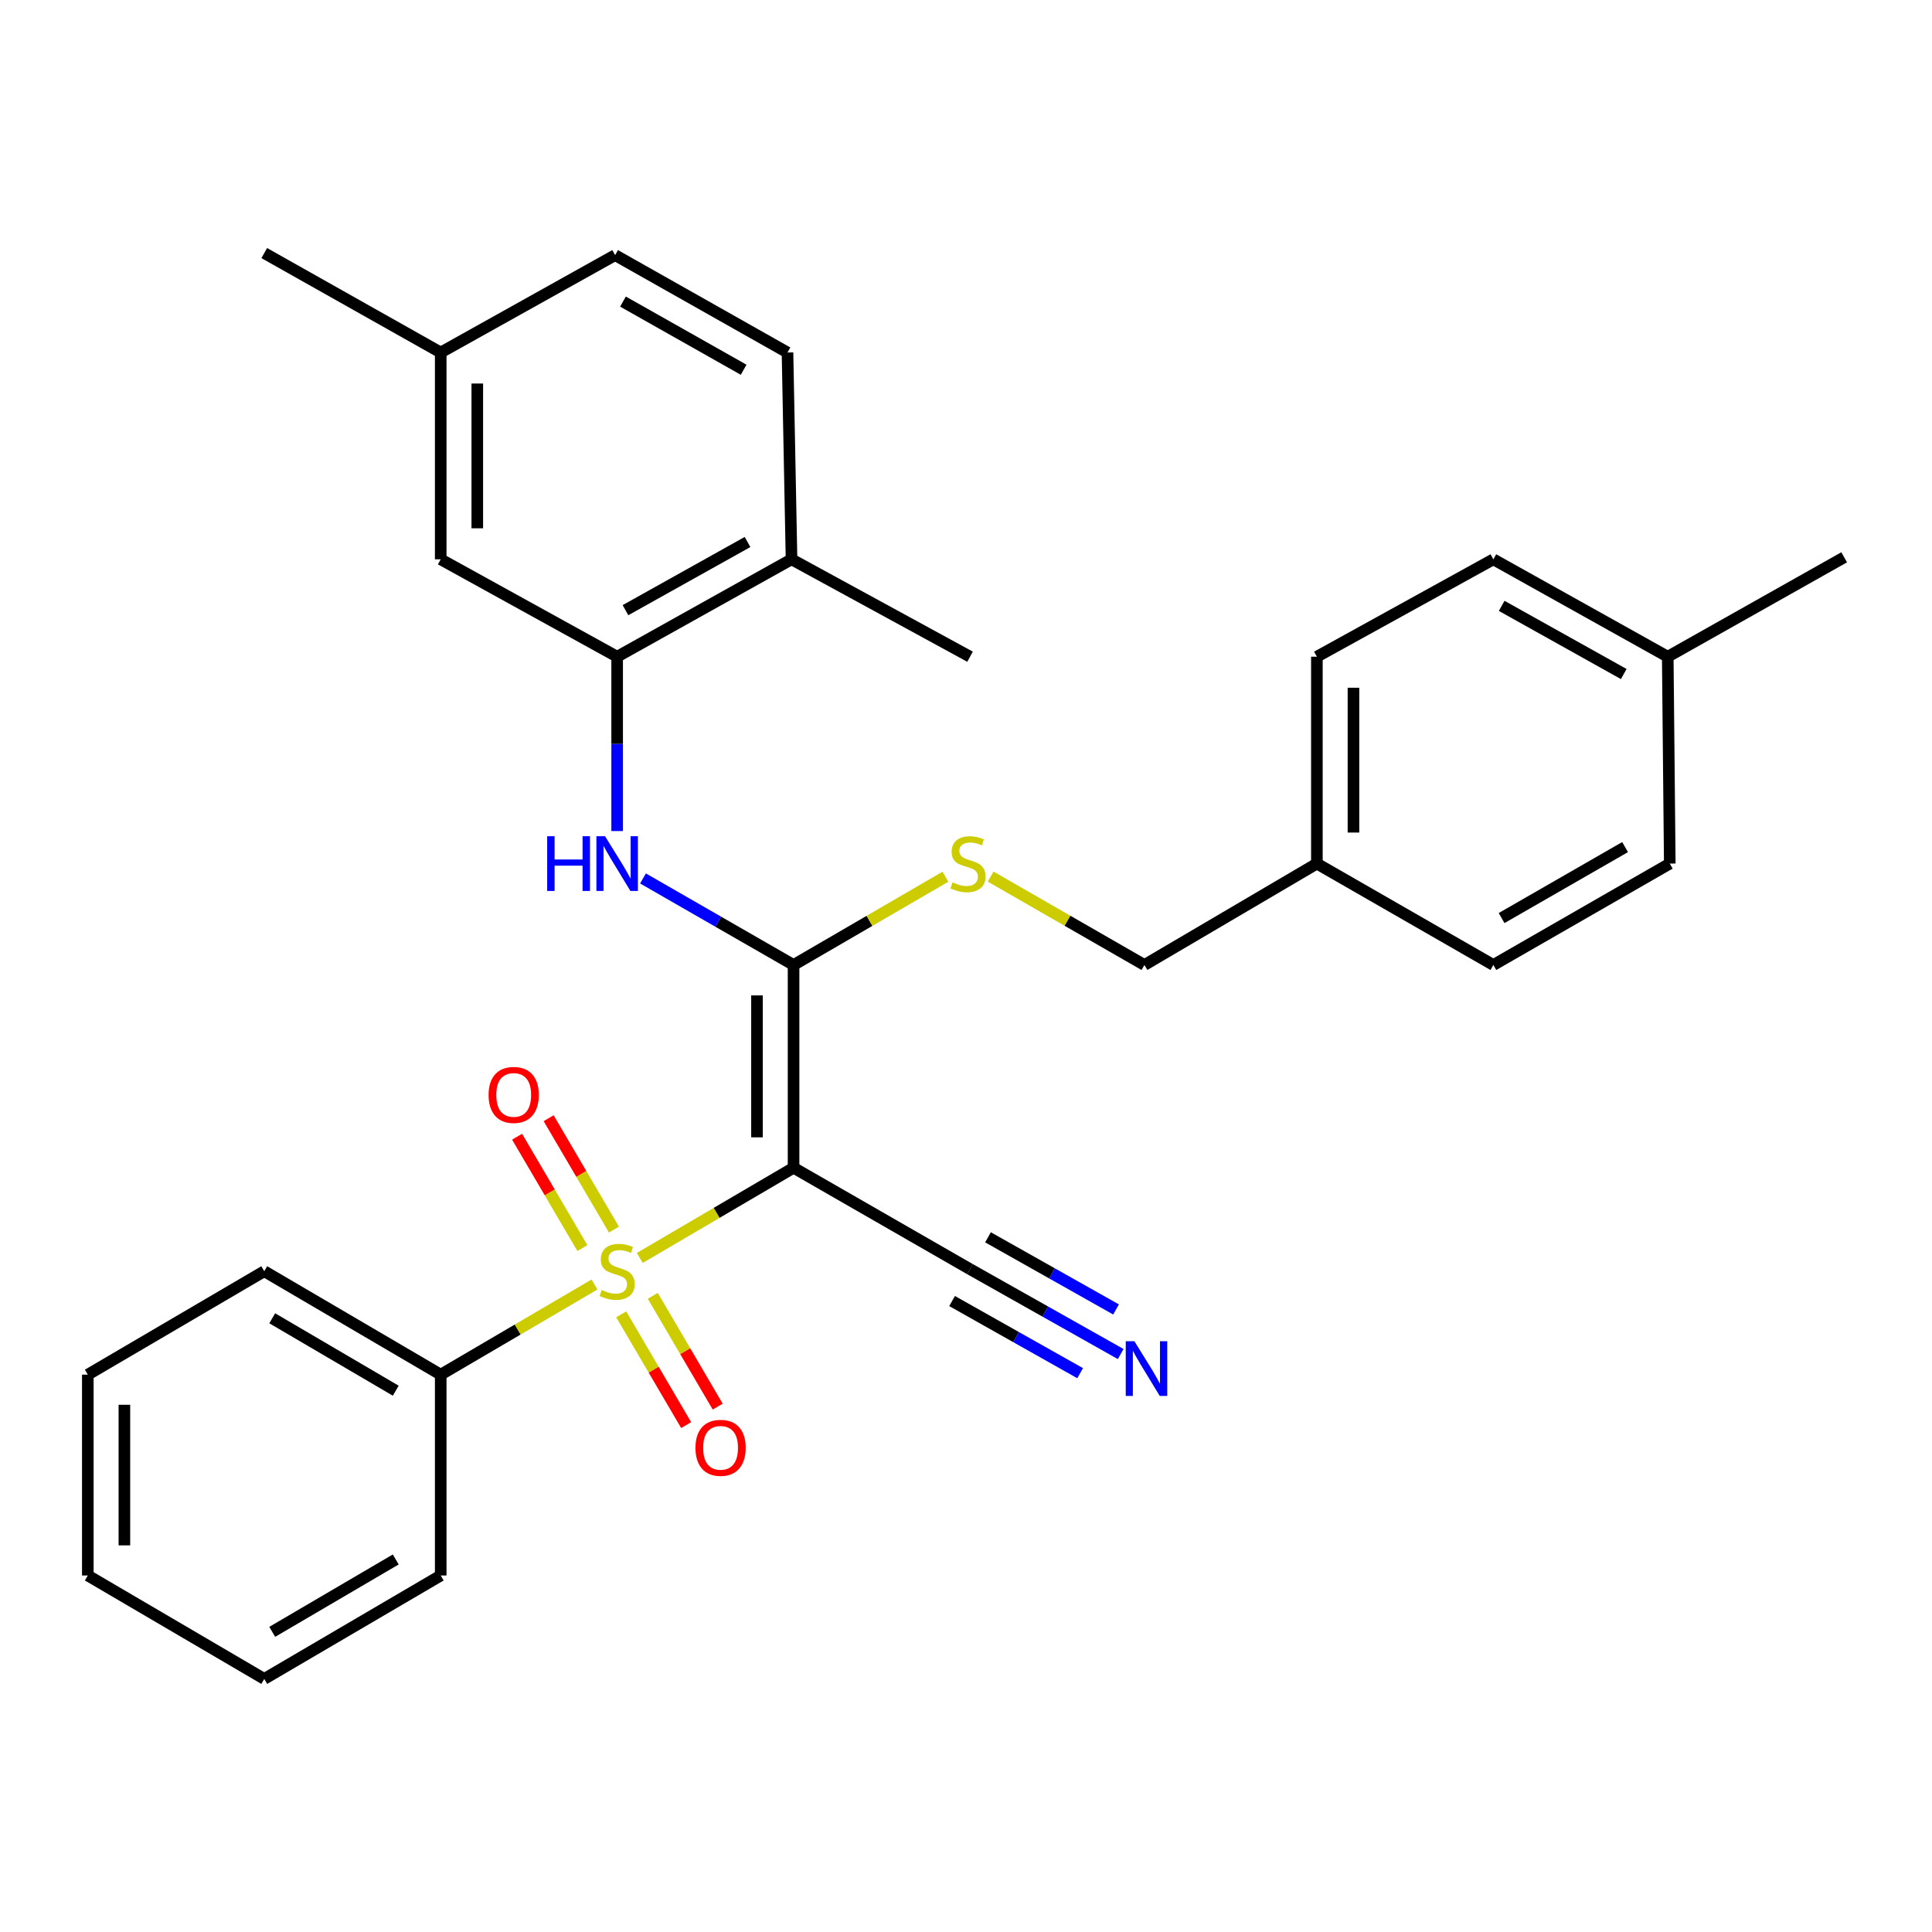 <?xml version='1.0' encoding='iso-8859-1'?>
<svg version='1.1' baseProfile='full'
              xmlns='http://www.w3.org/2000/svg'
                      xmlns:rdkit='http://www.rdkit.org/xml'
                      xmlns:xlink='http://www.w3.org/1999/xlink'
                  xml:space='preserve'
width='1000px' height='1000px' viewBox='0 0 1000 1000'>
<!-- END OF HEADER -->
<rect style='opacity:1.0;fill:#FFFFFF;stroke:none' width='1000' height='1000' x='0' y='0'> </rect>
<path class='bond-0' d='M 331.162,651.106 L 370.955,627.767' style='fill:none;fill-rule:evenodd;stroke:#CCCC00;stroke-width:6px;stroke-linecap:butt;stroke-linejoin:miter;stroke-opacity:1' />
<path class='bond-0' d='M 370.955,627.767 L 410.748,604.428' style='fill:none;fill-rule:evenodd;stroke:#000000;stroke-width:6px;stroke-linecap:butt;stroke-linejoin:miter;stroke-opacity:1' />
<path class='bond-7' d='M 317.772,636.429 L 300.874,607.606' style='fill:none;fill-rule:evenodd;stroke:#CCCC00;stroke-width:6px;stroke-linecap:butt;stroke-linejoin:miter;stroke-opacity:1' />
<path class='bond-7' d='M 300.874,607.606 L 283.977,578.783' style='fill:none;fill-rule:evenodd;stroke:#FF0000;stroke-width:6px;stroke-linecap:butt;stroke-linejoin:miter;stroke-opacity:1' />
<path class='bond-7' d='M 301.44,646.004 L 284.542,617.181' style='fill:none;fill-rule:evenodd;stroke:#CCCC00;stroke-width:6px;stroke-linecap:butt;stroke-linejoin:miter;stroke-opacity:1' />
<path class='bond-7' d='M 284.542,617.181 L 267.645,588.358' style='fill:none;fill-rule:evenodd;stroke:#FF0000;stroke-width:6px;stroke-linecap:butt;stroke-linejoin:miter;stroke-opacity:1' />
<path class='bond-8' d='M 321.543,680.297 L 338.349,708.966' style='fill:none;fill-rule:evenodd;stroke:#CCCC00;stroke-width:6px;stroke-linecap:butt;stroke-linejoin:miter;stroke-opacity:1' />
<path class='bond-8' d='M 338.349,708.966 L 355.155,737.635' style='fill:none;fill-rule:evenodd;stroke:#FF0000;stroke-width:6px;stroke-linecap:butt;stroke-linejoin:miter;stroke-opacity:1' />
<path class='bond-8' d='M 337.876,670.723 L 354.682,699.392' style='fill:none;fill-rule:evenodd;stroke:#CCCC00;stroke-width:6px;stroke-linecap:butt;stroke-linejoin:miter;stroke-opacity:1' />
<path class='bond-8' d='M 354.682,699.392 L 371.488,728.061' style='fill:none;fill-rule:evenodd;stroke:#FF0000;stroke-width:6px;stroke-linecap:butt;stroke-linejoin:miter;stroke-opacity:1' />
<path class='bond-9' d='M 307.709,664.857 L 267.911,688.188' style='fill:none;fill-rule:evenodd;stroke:#CCCC00;stroke-width:6px;stroke-linecap:butt;stroke-linejoin:miter;stroke-opacity:1' />
<path class='bond-9' d='M 267.911,688.188 L 228.112,711.518' style='fill:none;fill-rule:evenodd;stroke:#000000;stroke-width:6px;stroke-linecap:butt;stroke-linejoin:miter;stroke-opacity:1' />
<path class='bond-1' d='M 410.748,604.428 L 410.748,499.474' style='fill:none;fill-rule:evenodd;stroke:#000000;stroke-width:6px;stroke-linecap:butt;stroke-linejoin:miter;stroke-opacity:1' />
<path class='bond-1' d='M 391.817,588.685 L 391.817,515.217' style='fill:none;fill-rule:evenodd;stroke:#000000;stroke-width:6px;stroke-linecap:butt;stroke-linejoin:miter;stroke-opacity:1' />
<path class='bond-3' d='M 410.748,604.428 L 502.093,656.921' style='fill:none;fill-rule:evenodd;stroke:#000000;stroke-width:6px;stroke-linecap:butt;stroke-linejoin:miter;stroke-opacity:1' />
<path class='bond-2' d='M 410.748,499.474 L 371.778,477.076' style='fill:none;fill-rule:evenodd;stroke:#000000;stroke-width:6px;stroke-linecap:butt;stroke-linejoin:miter;stroke-opacity:1' />
<path class='bond-2' d='M 371.778,477.076 L 332.809,454.678' style='fill:none;fill-rule:evenodd;stroke:#0000FF;stroke-width:6px;stroke-linecap:butt;stroke-linejoin:miter;stroke-opacity:1' />
<path class='bond-6' d='M 410.748,499.474 L 450.049,476.631' style='fill:none;fill-rule:evenodd;stroke:#000000;stroke-width:6px;stroke-linecap:butt;stroke-linejoin:miter;stroke-opacity:1' />
<path class='bond-6' d='M 450.049,476.631 L 489.35,453.787' style='fill:none;fill-rule:evenodd;stroke:#CCCC00;stroke-width:6px;stroke-linecap:butt;stroke-linejoin:miter;stroke-opacity:1' />
<path class='bond-4' d='M 319.436,430.155 L 319.436,385.034' style='fill:none;fill-rule:evenodd;stroke:#0000FF;stroke-width:6px;stroke-linecap:butt;stroke-linejoin:miter;stroke-opacity:1' />
<path class='bond-4' d='M 319.436,385.034 L 319.436,339.913' style='fill:none;fill-rule:evenodd;stroke:#000000;stroke-width:6px;stroke-linecap:butt;stroke-linejoin:miter;stroke-opacity:1' />
<path class='bond-5' d='M 502.093,656.921 L 541.08,678.888' style='fill:none;fill-rule:evenodd;stroke:#000000;stroke-width:6px;stroke-linecap:butt;stroke-linejoin:miter;stroke-opacity:1' />
<path class='bond-5' d='M 541.08,678.888 L 580.066,700.855' style='fill:none;fill-rule:evenodd;stroke:#0000FF;stroke-width:6px;stroke-linecap:butt;stroke-linejoin:miter;stroke-opacity:1' />
<path class='bond-5' d='M 492.8,673.415 L 525.938,692.087' style='fill:none;fill-rule:evenodd;stroke:#000000;stroke-width:6px;stroke-linecap:butt;stroke-linejoin:miter;stroke-opacity:1' />
<path class='bond-5' d='M 525.938,692.087 L 559.077,710.759' style='fill:none;fill-rule:evenodd;stroke:#0000FF;stroke-width:6px;stroke-linecap:butt;stroke-linejoin:miter;stroke-opacity:1' />
<path class='bond-5' d='M 511.386,640.428 L 544.525,659.1' style='fill:none;fill-rule:evenodd;stroke:#000000;stroke-width:6px;stroke-linecap:butt;stroke-linejoin:miter;stroke-opacity:1' />
<path class='bond-5' d='M 544.525,659.1 L 577.663,677.771' style='fill:none;fill-rule:evenodd;stroke:#0000FF;stroke-width:6px;stroke-linecap:butt;stroke-linejoin:miter;stroke-opacity:1' />
<path class='bond-10' d='M 319.436,339.913 L 409.697,289.503' style='fill:none;fill-rule:evenodd;stroke:#000000;stroke-width:6px;stroke-linecap:butt;stroke-linejoin:miter;stroke-opacity:1' />
<path class='bond-10' d='M 323.744,315.823 L 386.926,280.536' style='fill:none;fill-rule:evenodd;stroke:#000000;stroke-width:6px;stroke-linecap:butt;stroke-linejoin:miter;stroke-opacity:1' />
<path class='bond-11' d='M 319.436,339.913 L 228.112,289.503' style='fill:none;fill-rule:evenodd;stroke:#000000;stroke-width:6px;stroke-linecap:butt;stroke-linejoin:miter;stroke-opacity:1' />
<path class='bond-13' d='M 512.754,453.724 L 552.554,476.599' style='fill:none;fill-rule:evenodd;stroke:#CCCC00;stroke-width:6px;stroke-linecap:butt;stroke-linejoin:miter;stroke-opacity:1' />
<path class='bond-13' d='M 552.554,476.599 L 592.354,499.474' style='fill:none;fill-rule:evenodd;stroke:#000000;stroke-width:6px;stroke-linecap:butt;stroke-linejoin:miter;stroke-opacity:1' />
<path class='bond-22' d='M 228.112,711.518 L 136.778,657.983' style='fill:none;fill-rule:evenodd;stroke:#000000;stroke-width:6px;stroke-linecap:butt;stroke-linejoin:miter;stroke-opacity:1' />
<path class='bond-22' d='M 204.839,719.82 L 140.905,682.346' style='fill:none;fill-rule:evenodd;stroke:#000000;stroke-width:6px;stroke-linecap:butt;stroke-linejoin:miter;stroke-opacity:1' />
<path class='bond-23' d='M 228.112,711.518 L 228.112,815.473' style='fill:none;fill-rule:evenodd;stroke:#000000;stroke-width:6px;stroke-linecap:butt;stroke-linejoin:miter;stroke-opacity:1' />
<path class='bond-12' d='M 409.697,289.503 L 407.604,182.456' style='fill:none;fill-rule:evenodd;stroke:#000000;stroke-width:6px;stroke-linecap:butt;stroke-linejoin:miter;stroke-opacity:1' />
<path class='bond-24' d='M 409.697,289.503 L 502.093,339.913' style='fill:none;fill-rule:evenodd;stroke:#000000;stroke-width:6px;stroke-linecap:butt;stroke-linejoin:miter;stroke-opacity:1' />
<path class='bond-14' d='M 228.112,289.503 L 228.112,182.456' style='fill:none;fill-rule:evenodd;stroke:#000000;stroke-width:6px;stroke-linecap:butt;stroke-linejoin:miter;stroke-opacity:1' />
<path class='bond-14' d='M 247.044,273.446 L 247.044,198.513' style='fill:none;fill-rule:evenodd;stroke:#000000;stroke-width:6px;stroke-linecap:butt;stroke-linejoin:miter;stroke-opacity:1' />
<path class='bond-32' d='M 407.604,182.456 L 318.384,132.056' style='fill:none;fill-rule:evenodd;stroke:#000000;stroke-width:6px;stroke-linecap:butt;stroke-linejoin:miter;stroke-opacity:1' />
<path class='bond-32' d='M 384.909,191.379 L 322.455,156.099' style='fill:none;fill-rule:evenodd;stroke:#000000;stroke-width:6px;stroke-linecap:butt;stroke-linejoin:miter;stroke-opacity:1' />
<path class='bond-15' d='M 592.354,499.474 L 681.616,446.992' style='fill:none;fill-rule:evenodd;stroke:#000000;stroke-width:6px;stroke-linecap:butt;stroke-linejoin:miter;stroke-opacity:1' />
<path class='bond-16' d='M 228.112,182.456 L 318.384,132.056' style='fill:none;fill-rule:evenodd;stroke:#000000;stroke-width:6px;stroke-linecap:butt;stroke-linejoin:miter;stroke-opacity:1' />
<path class='bond-25' d='M 228.112,182.456 L 136.778,130.993' style='fill:none;fill-rule:evenodd;stroke:#000000;stroke-width:6px;stroke-linecap:butt;stroke-linejoin:miter;stroke-opacity:1' />
<path class='bond-18' d='M 681.616,446.992 L 772.961,499.474' style='fill:none;fill-rule:evenodd;stroke:#000000;stroke-width:6px;stroke-linecap:butt;stroke-linejoin:miter;stroke-opacity:1' />
<path class='bond-19' d='M 681.616,446.992 L 681.616,339.913' style='fill:none;fill-rule:evenodd;stroke:#000000;stroke-width:6px;stroke-linecap:butt;stroke-linejoin:miter;stroke-opacity:1' />
<path class='bond-19' d='M 700.548,430.93 L 700.548,355.975' style='fill:none;fill-rule:evenodd;stroke:#000000;stroke-width:6px;stroke-linecap:butt;stroke-linejoin:miter;stroke-opacity:1' />
<path class='bond-17' d='M 863.222,339.913 L 772.961,289.503' style='fill:none;fill-rule:evenodd;stroke:#000000;stroke-width:6px;stroke-linecap:butt;stroke-linejoin:miter;stroke-opacity:1' />
<path class='bond-17' d='M 840.452,348.88 L 777.269,313.593' style='fill:none;fill-rule:evenodd;stroke:#000000;stroke-width:6px;stroke-linecap:butt;stroke-linejoin:miter;stroke-opacity:1' />
<path class='bond-26' d='M 863.222,339.913 L 954.545,288.451' style='fill:none;fill-rule:evenodd;stroke:#000000;stroke-width:6px;stroke-linecap:butt;stroke-linejoin:miter;stroke-opacity:1' />
<path class='bond-31' d='M 863.222,339.913 L 864.274,446.992' style='fill:none;fill-rule:evenodd;stroke:#000000;stroke-width:6px;stroke-linecap:butt;stroke-linejoin:miter;stroke-opacity:1' />
<path class='bond-20' d='M 772.961,499.474 L 864.274,446.992' style='fill:none;fill-rule:evenodd;stroke:#000000;stroke-width:6px;stroke-linecap:butt;stroke-linejoin:miter;stroke-opacity:1' />
<path class='bond-20' d='M 777.224,475.188 L 841.143,438.451' style='fill:none;fill-rule:evenodd;stroke:#000000;stroke-width:6px;stroke-linecap:butt;stroke-linejoin:miter;stroke-opacity:1' />
<path class='bond-21' d='M 681.616,339.913 L 772.961,289.503' style='fill:none;fill-rule:evenodd;stroke:#000000;stroke-width:6px;stroke-linecap:butt;stroke-linejoin:miter;stroke-opacity:1' />
<path class='bond-27' d='M 136.778,657.983 L 45.455,711.518' style='fill:none;fill-rule:evenodd;stroke:#000000;stroke-width:6px;stroke-linecap:butt;stroke-linejoin:miter;stroke-opacity:1' />
<path class='bond-28' d='M 228.112,815.473 L 136.778,869.007' style='fill:none;fill-rule:evenodd;stroke:#000000;stroke-width:6px;stroke-linecap:butt;stroke-linejoin:miter;stroke-opacity:1' />
<path class='bond-28' d='M 204.839,807.17 L 140.905,844.644' style='fill:none;fill-rule:evenodd;stroke:#000000;stroke-width:6px;stroke-linecap:butt;stroke-linejoin:miter;stroke-opacity:1' />
<path class='bond-30' d='M 45.455,711.518 L 45.455,815.473' style='fill:none;fill-rule:evenodd;stroke:#000000;stroke-width:6px;stroke-linecap:butt;stroke-linejoin:miter;stroke-opacity:1' />
<path class='bond-30' d='M 64.386,727.111 L 64.386,799.879' style='fill:none;fill-rule:evenodd;stroke:#000000;stroke-width:6px;stroke-linecap:butt;stroke-linejoin:miter;stroke-opacity:1' />
<path class='bond-29' d='M 136.778,869.007 L 45.455,815.473' style='fill:none;fill-rule:evenodd;stroke:#000000;stroke-width:6px;stroke-linecap:butt;stroke-linejoin:miter;stroke-opacity:1' />
<path  class='atom-0' d='M 311.436 667.703
Q 311.756 667.823, 313.076 668.383
Q 314.396 668.943, 315.836 669.303
Q 317.316 669.623, 318.756 669.623
Q 321.436 669.623, 322.996 668.343
Q 324.556 667.023, 324.556 664.743
Q 324.556 663.183, 323.756 662.223
Q 322.996 661.263, 321.796 660.743
Q 320.596 660.223, 318.596 659.623
Q 316.076 658.863, 314.556 658.143
Q 313.076 657.423, 311.996 655.903
Q 310.956 654.383, 310.956 651.823
Q 310.956 648.263, 313.356 646.063
Q 315.796 643.863, 320.596 643.863
Q 323.876 643.863, 327.596 645.423
L 326.676 648.503
Q 323.276 647.103, 320.716 647.103
Q 317.956 647.103, 316.436 648.263
Q 314.916 649.383, 314.956 651.343
Q 314.956 652.863, 315.716 653.783
Q 316.516 654.703, 317.636 655.223
Q 318.796 655.743, 320.716 656.343
Q 323.276 657.143, 324.796 657.943
Q 326.316 658.743, 327.396 660.383
Q 328.516 661.983, 328.516 664.743
Q 328.516 668.663, 325.876 670.783
Q 323.276 672.863, 318.916 672.863
Q 316.396 672.863, 314.476 672.303
Q 312.596 671.783, 310.356 670.863
L 311.436 667.703
' fill='#CCCC00'/>
<path  class='atom-3' d='M 283.216 432.832
L 287.056 432.832
L 287.056 444.872
L 301.536 444.872
L 301.536 432.832
L 305.376 432.832
L 305.376 461.152
L 301.536 461.152
L 301.536 448.072
L 287.056 448.072
L 287.056 461.152
L 283.216 461.152
L 283.216 432.832
' fill='#0000FF'/>
<path  class='atom-3' d='M 313.176 432.832
L 322.456 447.832
Q 323.376 449.312, 324.856 451.992
Q 326.336 454.672, 326.416 454.832
L 326.416 432.832
L 330.176 432.832
L 330.176 461.152
L 326.296 461.152
L 316.336 444.752
Q 315.176 442.832, 313.936 440.632
Q 312.736 438.432, 312.376 437.752
L 312.376 461.152
L 308.696 461.152
L 308.696 432.832
L 313.176 432.832
' fill='#0000FF'/>
<path  class='atom-6' d='M 587.167 694.223
L 596.447 709.223
Q 597.367 710.703, 598.847 713.383
Q 600.327 716.063, 600.407 716.223
L 600.407 694.223
L 604.167 694.223
L 604.167 722.543
L 600.287 722.543
L 590.327 706.143
Q 589.167 704.223, 587.927 702.023
Q 586.727 699.823, 586.367 699.143
L 586.367 722.543
L 582.687 722.543
L 582.687 694.223
L 587.167 694.223
' fill='#0000FF'/>
<path  class='atom-7' d='M 493.041 456.712
Q 493.361 456.832, 494.681 457.392
Q 496.001 457.952, 497.441 458.312
Q 498.921 458.632, 500.361 458.632
Q 503.041 458.632, 504.601 457.352
Q 506.161 456.032, 506.161 453.752
Q 506.161 452.192, 505.361 451.232
Q 504.601 450.272, 503.401 449.752
Q 502.201 449.232, 500.201 448.632
Q 497.681 447.872, 496.161 447.152
Q 494.681 446.432, 493.601 444.912
Q 492.561 443.392, 492.561 440.832
Q 492.561 437.272, 494.961 435.072
Q 497.401 432.872, 502.201 432.872
Q 505.481 432.872, 509.201 434.432
L 508.281 437.512
Q 504.881 436.112, 502.321 436.112
Q 499.561 436.112, 498.041 437.272
Q 496.521 438.392, 496.561 440.352
Q 496.561 441.872, 497.321 442.792
Q 498.121 443.712, 499.241 444.232
Q 500.401 444.752, 502.321 445.352
Q 504.881 446.152, 506.401 446.952
Q 507.921 447.752, 509.001 449.392
Q 510.121 450.992, 510.121 453.752
Q 510.121 457.672, 507.481 459.792
Q 504.881 461.872, 500.521 461.872
Q 498.001 461.872, 496.081 461.312
Q 494.201 460.792, 491.961 459.872
L 493.041 456.712
' fill='#CCCC00'/>
<path  class='atom-8' d='M 252.891 566.729
Q 252.891 559.929, 256.251 556.129
Q 259.611 552.329, 265.891 552.329
Q 272.171 552.329, 275.531 556.129
Q 278.891 559.929, 278.891 566.729
Q 278.891 573.609, 275.491 577.529
Q 272.091 581.409, 265.891 581.409
Q 259.651 581.409, 256.251 577.529
Q 252.891 573.649, 252.891 566.729
M 265.891 578.209
Q 270.211 578.209, 272.531 575.329
Q 274.891 572.409, 274.891 566.729
Q 274.891 561.169, 272.531 558.369
Q 270.211 555.529, 265.891 555.529
Q 261.571 555.529, 259.211 558.329
Q 256.891 561.129, 256.891 566.729
Q 256.891 572.449, 259.211 575.329
Q 261.571 578.209, 265.891 578.209
' fill='#FF0000'/>
<path  class='atom-9' d='M 359.97 749.387
Q 359.97 742.587, 363.33 738.787
Q 366.69 734.987, 372.97 734.987
Q 379.25 734.987, 382.61 738.787
Q 385.97 742.587, 385.97 749.387
Q 385.97 756.267, 382.57 760.187
Q 379.17 764.067, 372.97 764.067
Q 366.73 764.067, 363.33 760.187
Q 359.97 756.307, 359.97 749.387
M 372.97 760.867
Q 377.29 760.867, 379.61 757.987
Q 381.97 755.067, 381.97 749.387
Q 381.97 743.827, 379.61 741.027
Q 377.29 738.187, 372.97 738.187
Q 368.65 738.187, 366.29 740.987
Q 363.97 743.787, 363.97 749.387
Q 363.97 755.107, 366.29 757.987
Q 368.65 760.867, 372.97 760.867
' fill='#FF0000'/>
</svg>
